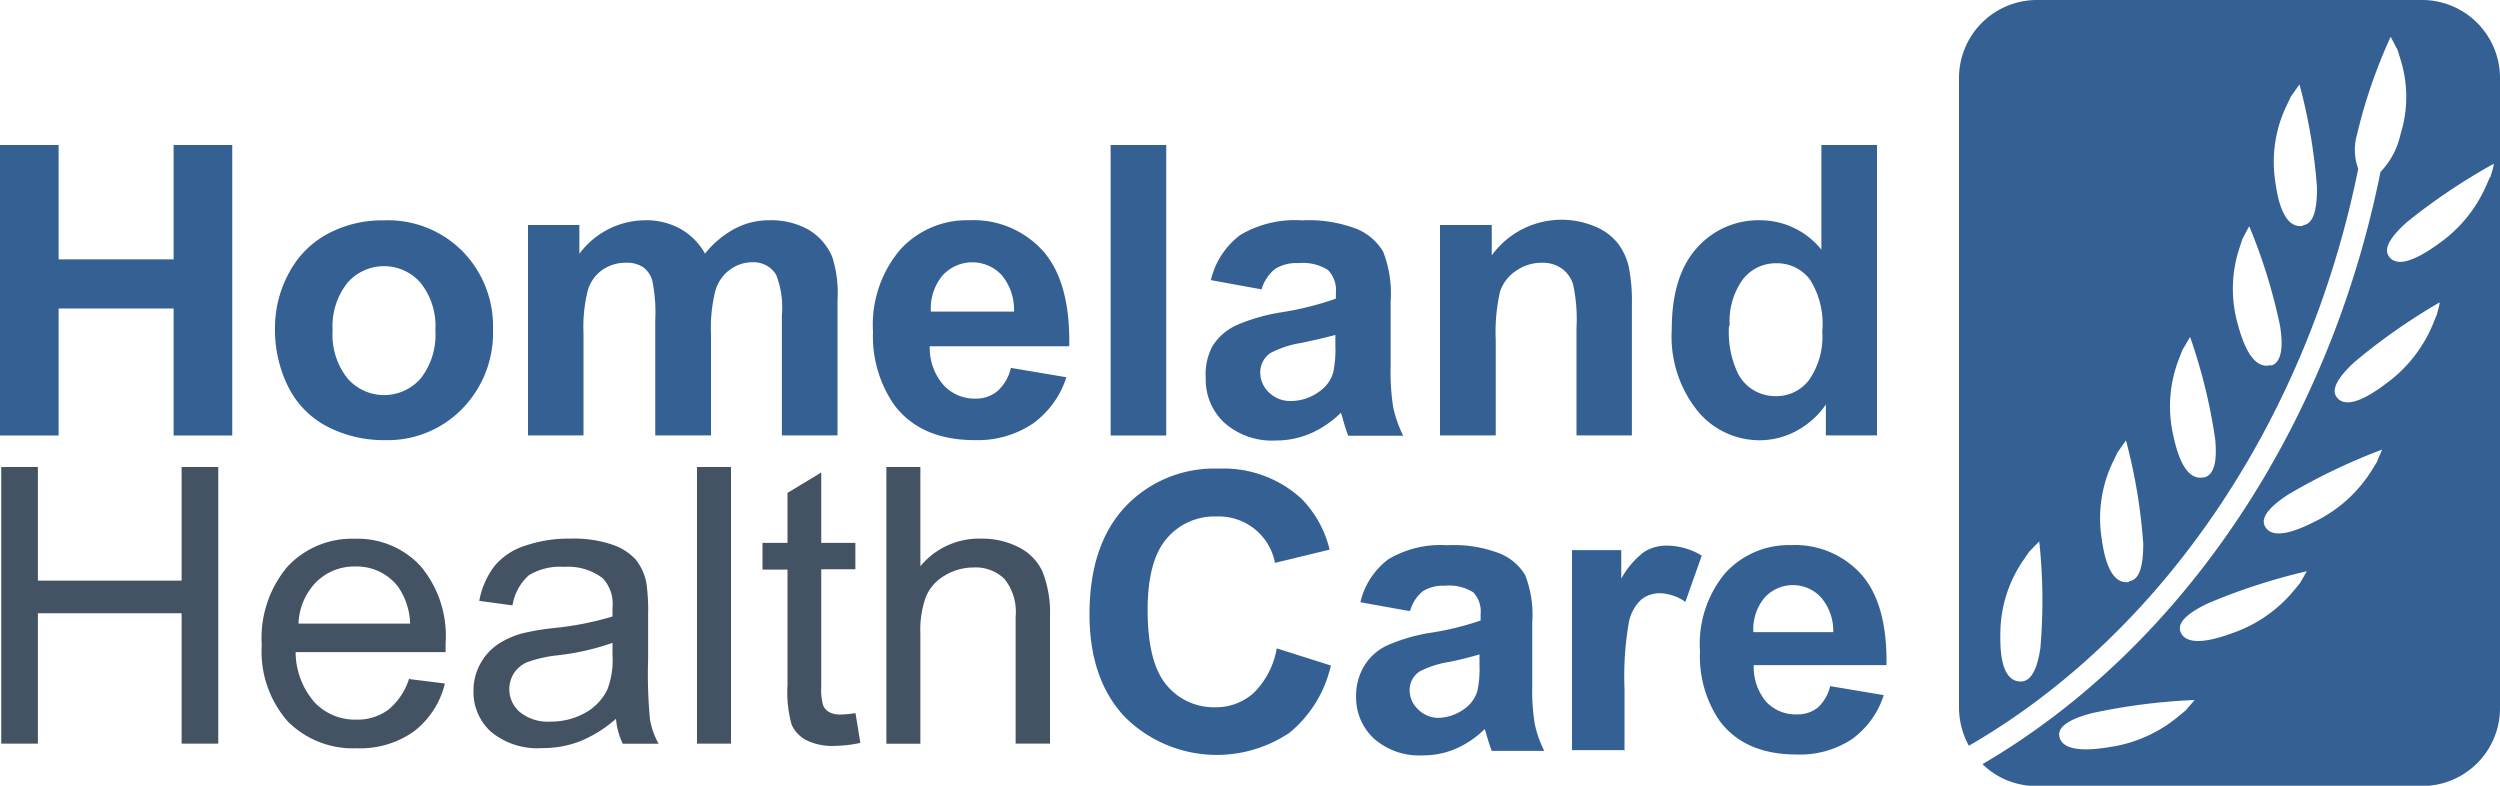 <svg id="Layer_1" data-name="Layer 1" xmlns="http://www.w3.org/2000/svg" viewBox="0 0 200 62.86"><defs><style>.cls-1{fill:#346094;}.cls-2{fill:#435363;}</style></defs><title>Untitled-10</title><polygon class="cls-1" points="13.89 11.6 13.89 20.75 4.69 20.75 4.69 11.6 0 11.6 0 34.84 4.69 34.84 4.69 24.68 13.89 24.68 13.89 34.84 18.58 34.84 18.58 11.6 13.89 11.6"/><path class="cls-1" d="M22,44.75a9.1,9.1,0,0,1,1.09-4.29,7.51,7.51,0,0,1,3.1-3.17,9.19,9.19,0,0,1,4.48-1.09A8.4,8.4,0,0,1,37,38.67a8.57,8.57,0,0,1,2.44,6.27,8.68,8.68,0,0,1-2.46,6.33,8.33,8.33,0,0,1-6.21,2.51,9.76,9.76,0,0,1-4.42-1,7.17,7.17,0,0,1-3.19-3.07A10.22,10.22,0,0,1,22,44.75M26.61,45a5.58,5.58,0,0,0,1.19,3.84,3.88,3.88,0,0,0,5.86,0A5.65,5.65,0,0,0,34.83,45a5.55,5.55,0,0,0-1.18-3.8,3.88,3.88,0,0,0-5.86,0A5.58,5.58,0,0,0,26.61,45" transform="translate(0 -18.57)"/><path class="cls-1" d="M42.24,36.57h4.11v2.3a6.61,6.61,0,0,1,5.25-2.68,5.65,5.65,0,0,1,2.8.67,5.12,5.12,0,0,1,2,2,7.76,7.76,0,0,1,2.39-2,5.87,5.87,0,0,1,2.74-.67,6.11,6.11,0,0,1,3.14.75,4.63,4.63,0,0,1,1.92,2.21A9.63,9.63,0,0,1,67,42.64V53.4H62.55V43.78a7.15,7.15,0,0,0-.46-3.23,2.11,2.11,0,0,0-1.9-1,3,3,0,0,0-1.76.57,3.16,3.16,0,0,0-1.19,1.67,12,12,0,0,0-.36,3.48V53.4H52.42V44.18A12.76,12.76,0,0,0,52.18,41a2,2,0,0,0-.74-1.06,2.33,2.33,0,0,0-1.36-.35,3.25,3.25,0,0,0-1.86.55,3.05,3.05,0,0,0-1.18,1.6,11.89,11.89,0,0,0-.36,3.47V53.4H42.24V36.57Z" transform="translate(0 -18.57)"/><path class="cls-1" d="M80.87,48l4.44,0.75a7.28,7.28,0,0,1-2.7,3.72A7.93,7.93,0,0,1,78,53.78q-4.39,0-6.5-2.87a9.63,9.63,0,0,1-1.66-5.8A9.3,9.3,0,0,1,72,38.56a7.21,7.21,0,0,1,5.53-2.37,7.48,7.48,0,0,1,5.93,2.48q2.17,2.48,2.08,7.6H74.38a4.5,4.5,0,0,0,1.08,3.08A3.37,3.37,0,0,0,78,50.46a2.73,2.73,0,0,0,1.76-.57A3.54,3.54,0,0,0,80.87,48m0.25-4.5a4.3,4.3,0,0,0-1-2.94,3.22,3.22,0,0,0-4.72.05,4.12,4.12,0,0,0-.93,2.89h6.66Z" transform="translate(0 -18.57)"/><rect class="cls-1" x="88.85" y="11.6" width="4.45" height="23.24"/><path class="cls-1" d="M100.87,41.71l-4-.73a6.29,6.29,0,0,1,2.35-3.61,8.57,8.57,0,0,1,4.94-1.17,10.68,10.68,0,0,1,4.44.71,4.42,4.42,0,0,1,2.05,1.79,9.17,9.17,0,0,1,.6,4l0,5.2a18,18,0,0,0,.21,3.27,9.58,9.58,0,0,0,.8,2.26h-4.4q-0.18-.44-0.43-1.32c-0.07-.27-0.13-0.44-0.16-0.52a8,8,0,0,1-2.44,1.66,7,7,0,0,1-2.77.56,5.74,5.74,0,0,1-4.1-1.41,4.69,4.69,0,0,1-1.5-3.57A4.78,4.78,0,0,1,97,46.26,4.45,4.45,0,0,1,99,44.55a14.9,14.9,0,0,1,3.54-1,24.36,24.36,0,0,0,4.33-1.09V42a2.31,2.31,0,0,0-.63-1.83,3.8,3.8,0,0,0-2.39-.55,3.18,3.18,0,0,0-1.85.47,3.26,3.26,0,0,0-1.08,1.64m6,3.61Q106,45.6,104.12,46a8.18,8.18,0,0,0-2.43.78,1.86,1.86,0,0,0-.87,1.57,2.19,2.19,0,0,0,.7,1.62,2.43,2.43,0,0,0,1.77.68,3.85,3.85,0,0,0,2.3-.79,2.78,2.78,0,0,0,1.06-1.47,8.73,8.73,0,0,0,.18-2.17V45.32Z" transform="translate(0 -18.57)"/><path class="cls-1" d="M130.58,53.4h-4.46V44.81a13.34,13.34,0,0,0-.28-3.53,2.48,2.48,0,0,0-.93-1.25,2.65,2.65,0,0,0-1.54-.44,3.57,3.57,0,0,0-2.08.64A3.19,3.19,0,0,0,120,41.91a14.53,14.53,0,0,0-.34,3.87V53.4h-4.46V36.57h4.14V39a6.9,6.9,0,0,1,8.24-2.32,4.54,4.54,0,0,1,1.85,1.36,4.93,4.93,0,0,1,.87,1.87,13.87,13.87,0,0,1,.25,3V53.4Z" transform="translate(0 -18.57)"/><path class="cls-1" d="M150.21,53.4h-4.14V50.93a6.66,6.66,0,0,1-2.43,2.15,6.23,6.23,0,0,1-2.83.71,6.41,6.41,0,0,1-5-2.34,9.5,9.5,0,0,1-2.07-6.52q0-4.28,2-6.51a6.56,6.56,0,0,1,5.09-2.23,6.3,6.3,0,0,1,4.88,2.35V30.17h4.45V53.4Zm-11.89-8.78a7.71,7.71,0,0,0,.75,3.9,3.36,3.36,0,0,0,3,1.74A3.27,3.27,0,0,0,144.7,49a6,6,0,0,0,1.08-3.91,6.61,6.61,0,0,0-1-4.18,3.31,3.31,0,0,0-2.68-1.28,3.34,3.34,0,0,0-2.65,1.26,5.69,5.69,0,0,0-1.07,3.76" transform="translate(0 -18.57)"/><polygon class="cls-2" points="0.1 59.49 0.1 37.36 3.03 37.36 3.03 46.45 14.53 46.45 14.53 37.36 17.46 37.36 17.46 59.49 14.53 59.49 14.53 49.06 3.03 49.06 3.03 59.49 0.1 59.49"/><path class="cls-2" d="M32.78,72.9l2.81,0.35a6.84,6.84,0,0,1-2.46,3.82,7.39,7.39,0,0,1-4.59,1.36A7.34,7.34,0,0,1,23,76.26a8.47,8.47,0,0,1-2.06-6.08A8.86,8.86,0,0,1,23,63.9a7.05,7.05,0,0,1,5.4-2.23,6.86,6.86,0,0,1,5.25,2.19,8.7,8.7,0,0,1,2,6.16c0,0.16,0,.4,0,0.72h-12a6.16,6.16,0,0,0,1.5,4,4.44,4.44,0,0,0,3.35,1.4,4.15,4.15,0,0,0,2.55-.78,5.21,5.21,0,0,0,1.68-2.51m-8.92-4.39h9a5.44,5.44,0,0,0-1-3,4.17,4.17,0,0,0-3.37-1.57,4.32,4.32,0,0,0-3.15,1.25,5,5,0,0,0-1.41,3.35" transform="translate(0 -18.57)"/><path class="cls-2" d="M49.27,76.08a10.09,10.09,0,0,1-2.91,1.81,8.4,8.4,0,0,1-3,.53,5.83,5.83,0,0,1-4.06-1.29,4.27,4.27,0,0,1-1.42-3.3,4.38,4.38,0,0,1,.54-2.15,4.44,4.44,0,0,1,1.4-1.56,6.66,6.66,0,0,1,2-.89,19.66,19.66,0,0,1,2.42-.41A24.79,24.79,0,0,0,49,67.89c0-.37,0-0.61,0-0.71a3,3,0,0,0-.77-2.34,4.55,4.55,0,0,0-3.09-.92,4.8,4.8,0,0,0-2.83.67A4.1,4.1,0,0,0,41,67l-2.66-.36a6.58,6.58,0,0,1,1.19-2.75A5.22,5.22,0,0,1,42,62.23a10.71,10.71,0,0,1,3.64-.57,9.6,9.6,0,0,1,3.34.48,4.4,4.4,0,0,1,1.89,1.21,4.27,4.27,0,0,1,.84,1.85,15.34,15.34,0,0,1,.14,2.5v3.62A38,38,0,0,0,52,76.14a6.07,6.07,0,0,0,.69,1.93H49.82a5.74,5.74,0,0,1-.54-2M49,70a20,20,0,0,1-4.44,1,10.3,10.3,0,0,0-2.37.54,2.37,2.37,0,0,0-1.07.88,2.4,2.4,0,0,0,.45,3.1A3.55,3.55,0,0,0,44,76.3a5.62,5.62,0,0,0,2.79-.69,4.24,4.24,0,0,0,1.8-1.88A6.55,6.55,0,0,0,49,71V70Z" transform="translate(0 -18.57)"/><rect class="cls-2" x="55.76" y="37.36" width="2.72" height="22.13"/><path class="cls-2" d="M68.44,75.63L68.83,78a10.13,10.13,0,0,1-2.05.24,4.65,4.65,0,0,1-2.3-.47,2.6,2.6,0,0,1-1.15-1.23A9.71,9.71,0,0,1,63,73.37V64.14H61V62h2v-4l2.7-1.63V62h2.73v2.11H65.7v9.37A4.74,4.74,0,0,0,65.85,75a1.12,1.12,0,0,0,.47.53,1.81,1.81,0,0,0,.93.2,8.88,8.88,0,0,0,1.19-.11" transform="translate(0 -18.57)"/><path class="cls-2" d="M70.91,78.06V55.93h2.72v7.94a6.07,6.07,0,0,1,4.8-2.21,6.48,6.48,0,0,1,3.09.7,4.14,4.14,0,0,1,1.88,1.94A9,9,0,0,1,84,67.9V78.06H81.25V67.9a4.2,4.2,0,0,0-.88-3,3.28,3.28,0,0,0-2.5-.93,4.41,4.41,0,0,0-2.27.63,3.53,3.53,0,0,0-1.52,1.7,7.82,7.82,0,0,0-.45,3v8.77H70.91Z" transform="translate(0 -18.57)"/><path class="cls-1" d="M102.14,70.44l4.33,1.37a9.72,9.72,0,0,1-3.31,5.38A10.43,10.43,0,0,1,90,75.94q-2.84-3-2.84-8.24,0-5.52,2.85-8.58a9.79,9.79,0,0,1,7.5-3.06,9.21,9.21,0,0,1,6.6,2.4,8.73,8.73,0,0,1,2.26,4.08L102,63.6a4.57,4.57,0,0,0-4.66-3.71,5,5,0,0,0-4,1.76q-1.53,1.77-1.53,5.72,0,4.2,1.51,6a4.9,4.9,0,0,0,3.92,1.78A4.48,4.48,0,0,0,100.3,74a6.58,6.58,0,0,0,1.84-3.56" transform="translate(0 -18.57)"/><path class="cls-1" d="M112.68,67.44l-3.85-.69a6,6,0,0,1,2.24-3.44,8.17,8.17,0,0,1,4.71-1.12,10.15,10.15,0,0,1,4.23.67,4.21,4.21,0,0,1,2,1.71,8.75,8.75,0,0,1,.57,3.8l0,5a17.08,17.08,0,0,0,.2,3.12,9.09,9.09,0,0,0,.76,2.15h-4.2c-0.11-.28-0.25-0.7-0.41-1.25q-0.11-.38-0.15-0.5a7.64,7.64,0,0,1-2.32,1.58,6.63,6.63,0,0,1-2.64.53,5.47,5.47,0,0,1-3.9-1.34,4.47,4.47,0,0,1-1.43-3.4,4.57,4.57,0,0,1,.65-2.42,4.24,4.24,0,0,1,1.82-1.63,14.16,14.16,0,0,1,3.37-1,23,23,0,0,0,4.12-1V67.69a2.19,2.19,0,0,0-.6-1.74,3.63,3.63,0,0,0-2.28-.52,3,3,0,0,0-1.76.45,3.09,3.09,0,0,0-1,1.56m5.68,3.44a26,26,0,0,1-2.58.65,7.72,7.72,0,0,0-2.31.74,1.77,1.77,0,0,0-.83,1.49,2.07,2.07,0,0,0,.66,1.54A2.31,2.31,0,0,0,115,76a3.67,3.67,0,0,0,2.19-.75,2.66,2.66,0,0,0,1-1.4,8.41,8.41,0,0,0,.17-2.07V70.88Z" transform="translate(0 -18.57)"/><path class="cls-1" d="M130,78.58h-4.24v-16h3.94v2.28a6.82,6.82,0,0,1,1.82-2.13,3.34,3.34,0,0,1,1.83-.51,5.39,5.39,0,0,1,2.79.8l-1.31,3.7a3.73,3.73,0,0,0-2-.69,2.36,2.36,0,0,0-1.51.49,3.37,3.37,0,0,0-1,1.77,25.19,25.19,0,0,0-.36,5.37v5Z" transform="translate(0 -18.57)"/><path class="cls-1" d="M146.47,73.47l4.23,0.71a6.94,6.94,0,0,1-2.57,3.54,7.56,7.56,0,0,1-4.4,1.21q-4.18,0-6.19-2.73A9.17,9.17,0,0,1,136,70.68,8.85,8.85,0,0,1,138,64.44a6.86,6.86,0,0,1,5.27-2.26,7.12,7.12,0,0,1,5.65,2.36q2.07,2.36,2,7.24H140.3a4.3,4.3,0,0,0,1,2.94,3.21,3.21,0,0,0,2.45,1,2.59,2.59,0,0,0,1.67-.54,3.35,3.35,0,0,0,1-1.75m0.24-4.29a4.09,4.09,0,0,0-1-2.8,3.06,3.06,0,0,0-4.5.05,3.92,3.92,0,0,0-.89,2.75h6.34Z" transform="translate(0 -18.57)"/><path class="cls-1" d="M193.82,18.57H162.9a6.24,6.24,0,0,0-6.18,6.29V75.15a6.39,6.39,0,0,0,.79,3.08c15.57-9,27.1-26.13,31.15-46.16h0a4.33,4.33,0,0,1-.11-2.69,41.85,41.85,0,0,1,2.7-7.86c0.15,0.24.39,0.77,0.54,1,0,0,.24.76,0.25,0.8a10,10,0,0,1,0,6,6.21,6.21,0,0,1-1.6,3v0c-4.12,20.5-15.89,38.05-31.84,47.38a6.12,6.12,0,0,0,4.29,1.75h30.92A6.23,6.23,0,0,0,200,75.15V24.86a6.24,6.24,0,0,0-6.18-6.29m-30.57,51.7c-0.22,1.62-.68,2.82-1.59,2.82-1.68,0-1.65-2.82-1.63-3.93a10.39,10.39,0,0,1,1.83-5.76l0.47-.69c0.22-.2.6-0.64,0.81-0.82a44.29,44.29,0,0,1,.1,8.38m7.08-5.14c-1.66.25-2.06-2.54-2.21-3.64a10.39,10.39,0,0,1,.94-6l0.36-.75c0.18-.23.5-0.72,0.67-0.93a44,44,0,0,1,1.38,8.26c0,1.63-.24,2.89-1.14,3m6-8.32c-1.63.38-2.25-2.37-2.48-3.45a10.4,10.4,0,0,1,.47-6l0.3-.77c0.17-.25.44-0.76,0.6-1a44.19,44.19,0,0,1,2,8.13c0.16,1.63,0,2.9-.9,3.11m5.37-9c-1.61.47-2.38-2.24-2.67-3.31a10.38,10.38,0,0,1,.13-6l0.26-.79c0.15-.26.4-0.78,0.54-1a44.28,44.28,0,0,1,2.47,8c0.25,1.62.14,2.9-.73,3.15m2.55-11.18c-1.66.26-2.07-2.54-2.22-3.63a10.38,10.38,0,0,1,.92-6l0.36-.75c0.18-.23.5-0.72,0.67-0.93a44.08,44.08,0,0,1,1.4,8.26c0,1.64-.23,2.89-1.13,3m-9.37,38.81-0.62.51a11.1,11.1,0,0,1-5.43,2.42c-1.08.18-3.86,0.58-4.07-.9-0.11-.8,1-1.38,2.58-1.8a48.37,48.37,0,0,1,8.24-1.06c-0.15.21-.53,0.61-0.7,0.83M184,65.22l-0.51.62a11.11,11.11,0,0,1-4.9,3.38c-1,.37-3.68,1.28-4.16-0.14-0.26-.77.73-1.54,2.2-2.24a48.5,48.5,0,0,1,7.91-2.57c-0.11.23-.41,0.7-0.54,0.95m6.14-9.67-0.42.68a11.09,11.09,0,0,1-4.4,4c-1,.5-3.48,1.76-4.14.41-0.36-.73.53-1.63,1.88-2.51a48.29,48.29,0,0,1,7.5-3.59c-0.08.24-.32,0.74-0.41,1m4.76-11.72-0.3.74a11.11,11.11,0,0,1-3.69,4.67c-0.88.66-3.14,2.31-4,1.09-0.47-.66.25-1.69,1.44-2.79a48.67,48.67,0,0,1,6.81-4.77c0,0.25-.19.78-0.24,1.06m4.27-11.09-0.32.73a11.1,11.1,0,0,1-3.78,4.6c-0.89.64-3.19,2.24-4,1-0.46-.67.28-1.69,1.5-2.76a48.72,48.72,0,0,1,6.9-4.63c0,0.25-.2.78-0.26,1.06" transform="translate(0 -18.57)"/></svg>